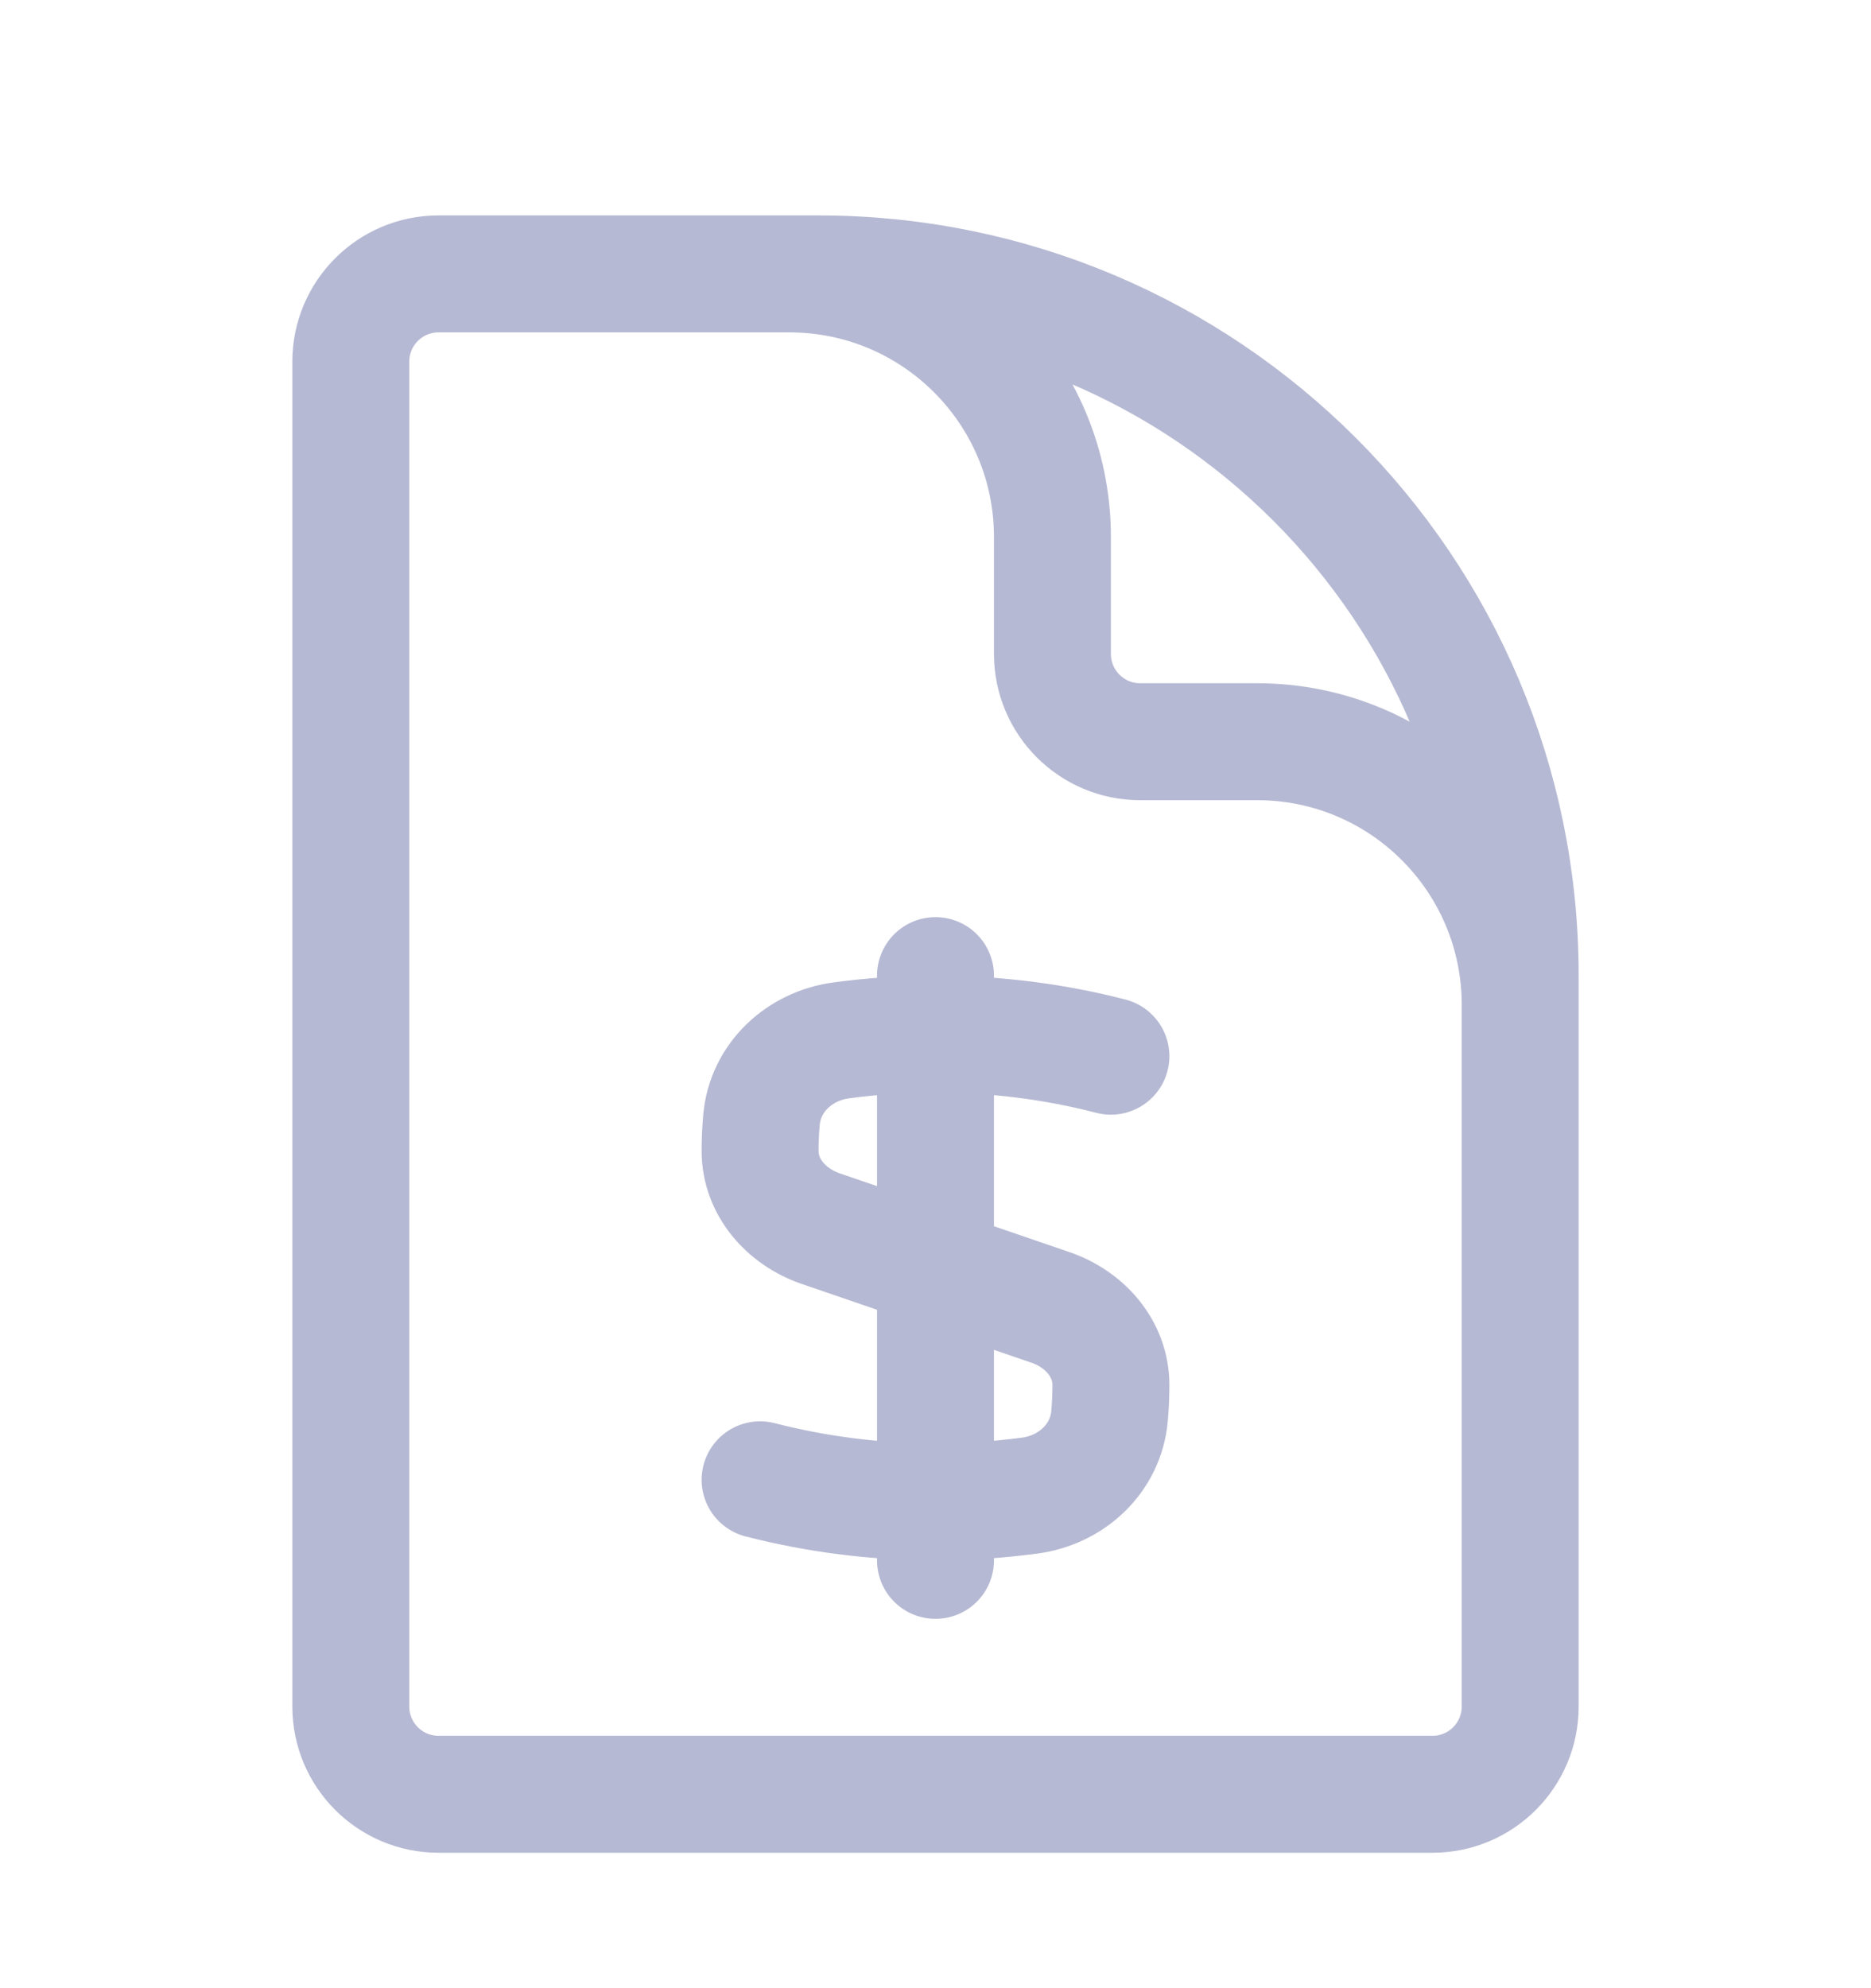 <svg width="16" height="17" viewBox="0 0 16 17" fill="none" xmlns="http://www.w3.org/2000/svg">
<path d="M13 10.342V8.592C13 7.349 11.993 6.342 10.75 6.342H9.75C9.336 6.342 9 6.006 9 5.592V4.592C9 3.349 7.993 2.342 6.75 2.342H5.5M8 8.342V13.342M9.5 9.031C9.021 8.907 8.518 8.842 8 8.842C7.726 8.842 7.457 8.86 7.193 8.896C6.835 8.944 6.544 9.215 6.512 9.574C6.504 9.662 6.5 9.751 6.5 9.842C6.5 10.151 6.724 10.404 7.017 10.505L8.983 11.179C9.276 11.279 9.5 11.532 9.5 11.842C9.5 11.932 9.496 12.021 9.488 12.11C9.456 12.469 9.165 12.74 8.807 12.788C8.543 12.823 8.274 12.842 8 12.842C7.482 12.842 6.979 12.776 6.5 12.653M7 2.342H3.75C3.336 2.342 3 2.678 3 3.092V14.592C3 15.006 3.336 15.342 3.75 15.342H12.25C12.664 15.342 13 15.006 13 14.592V8.342C13 5.028 10.314 2.342 7 2.342Z" stroke="#B6B9D3" stroke-linecap="round" stroke-linejoin="round"/>
</svg>
